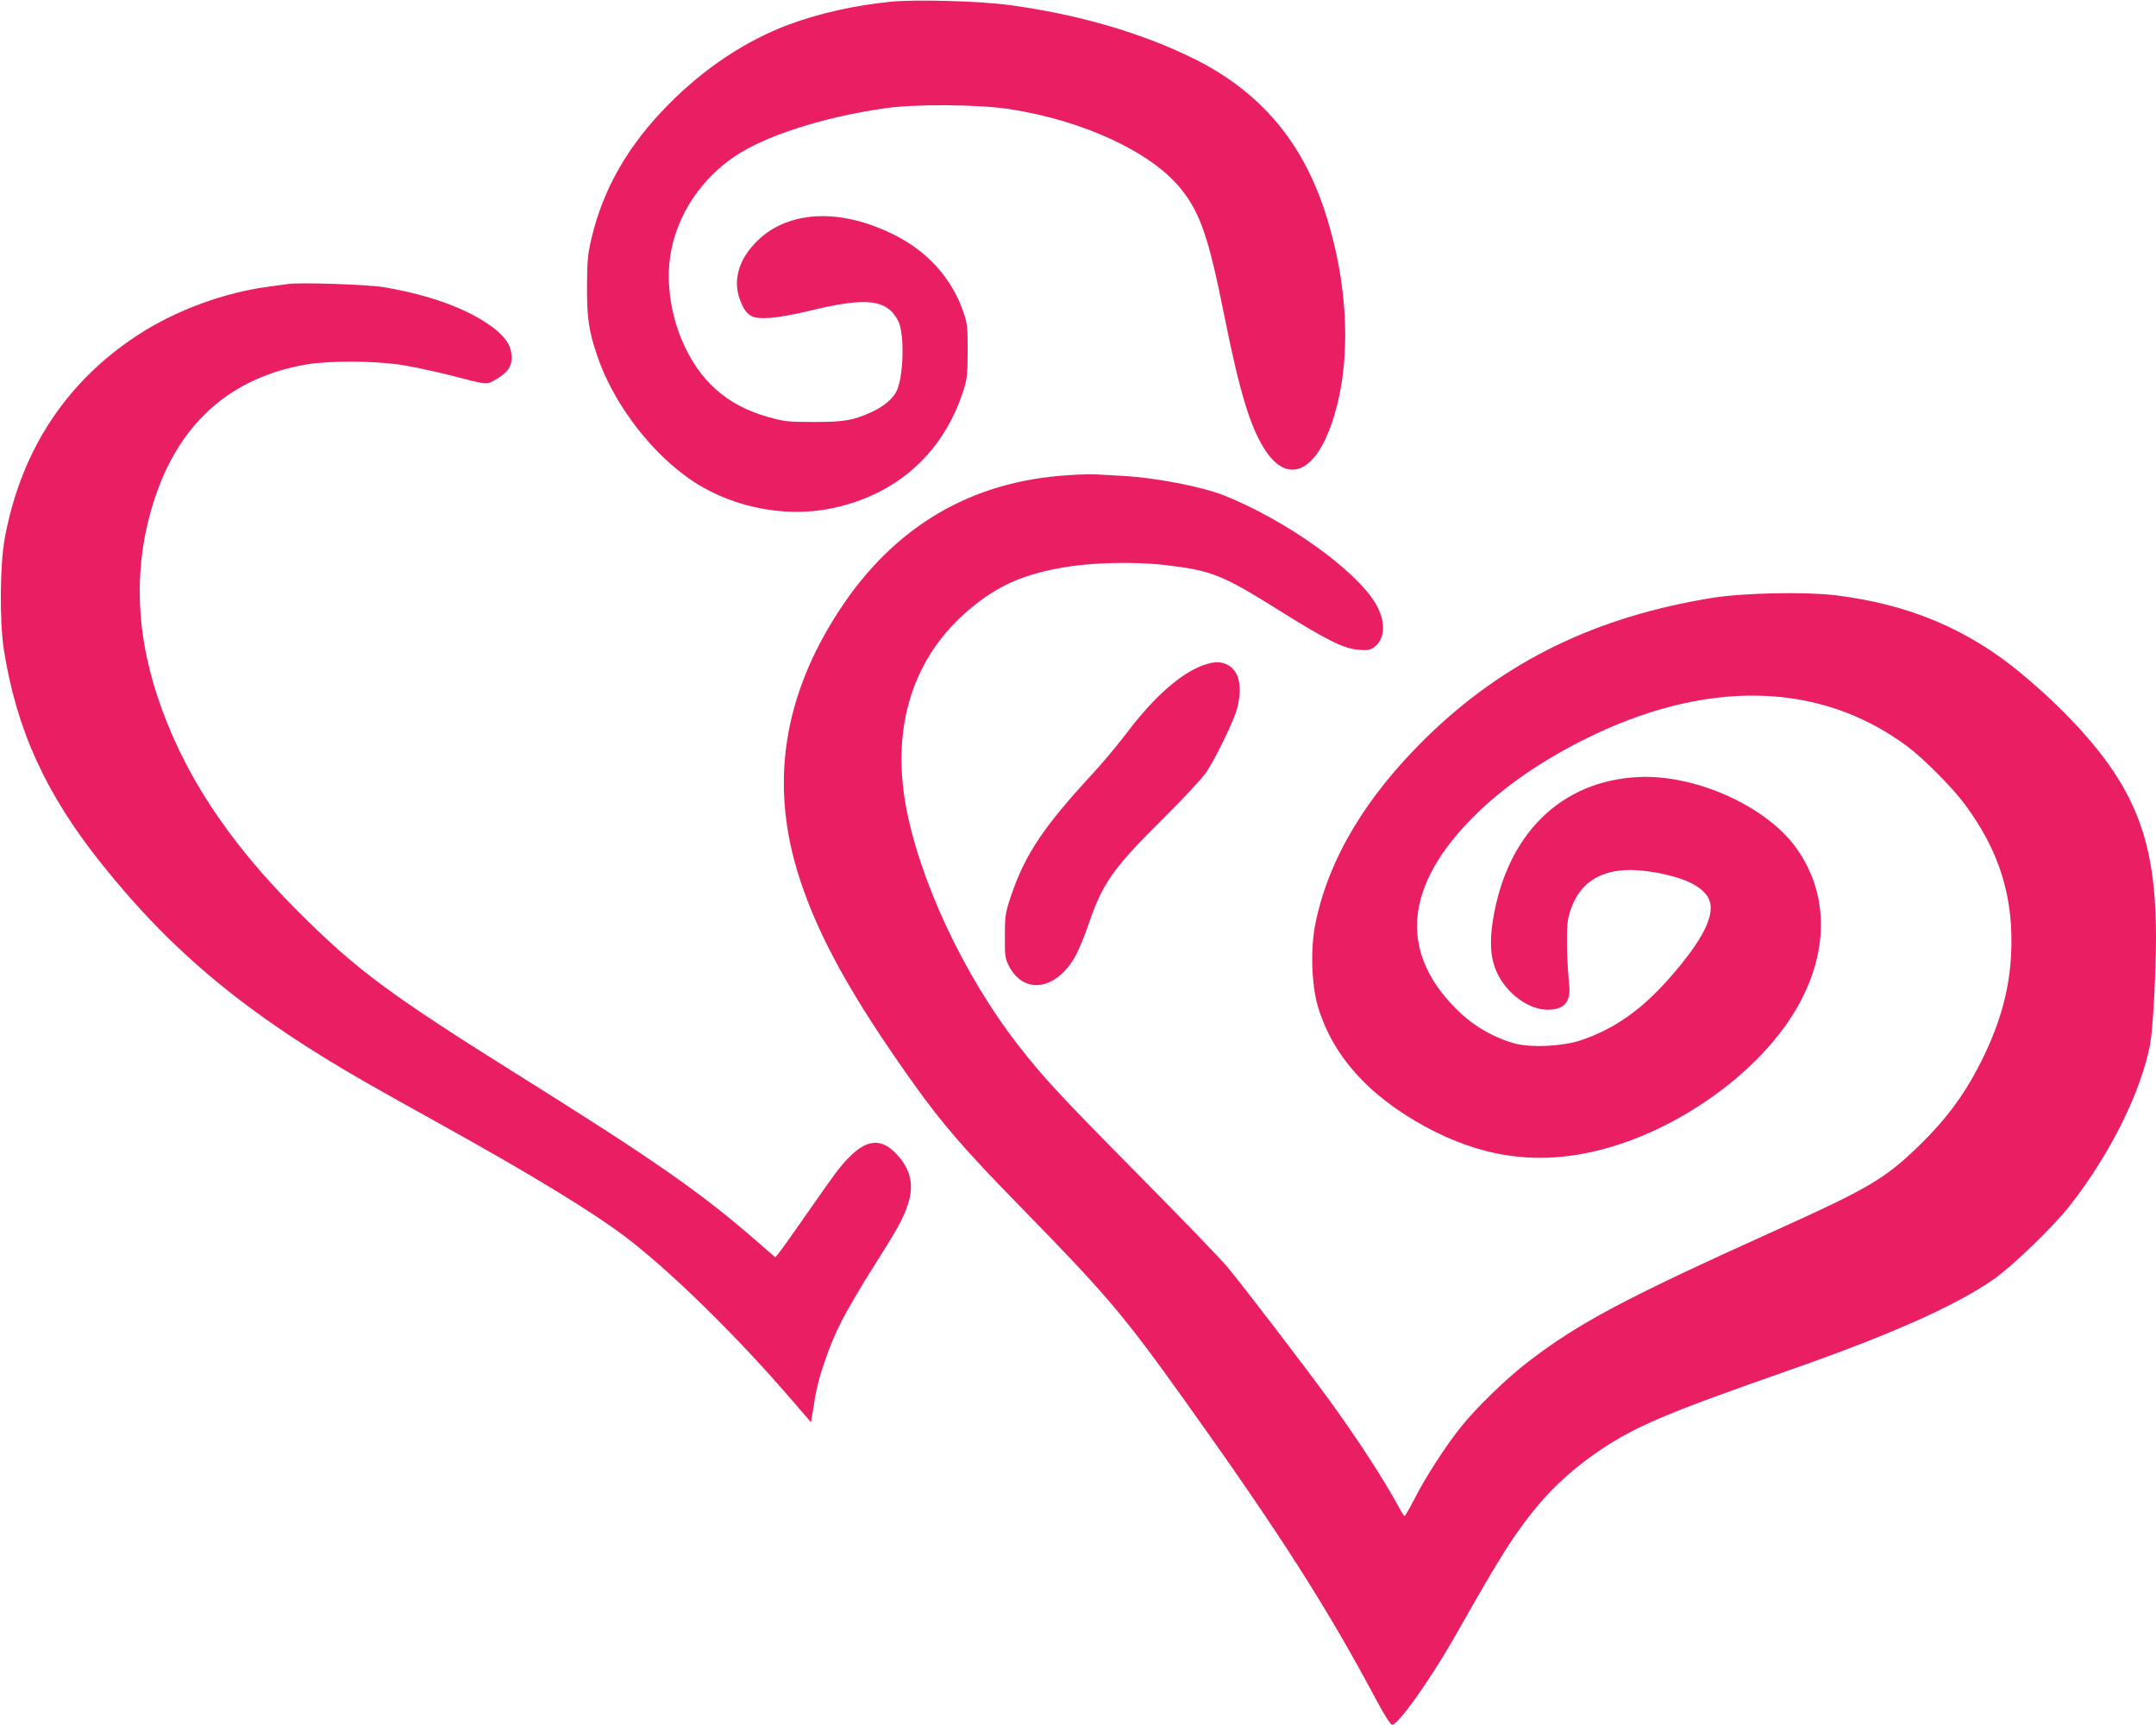 <?xml version="1.0" standalone="no"?>
<!DOCTYPE svg PUBLIC "-//W3C//DTD SVG 20010904//EN"
 "http://www.w3.org/TR/2001/REC-SVG-20010904/DTD/svg10.dtd">
<svg version="1.0" xmlns="http://www.w3.org/2000/svg"
 width="1280pt" height="1024pt" viewBox="0 0 1280 1024"
 preserveAspectRatio="xMidYMid meet">
<g transform="translate(0,1024) scale(0.1,-0.1)"
fill="#e91e63" stroke="none">
<path d="M5291 10230 c-214 -21 -429 -69 -608 -136 -255 -95 -499 -257 -713
-473 -240 -242 -388 -499 -458 -794 -23 -98 -26 -133 -27 -287 0 -194 10 -262
60 -410 89 -264 289 -539 517 -710 244 -184 584 -260 883 -196 378 81 650 323
771 686 26 79 28 97 29 245 0 150 -2 165 -28 240 -69 196 -213 355 -412 453
-326 162 -640 142 -823 -52 -106 -112 -134 -239 -80 -358 36 -78 66 -92 172
-85 45 3 147 21 227 41 342 84 465 70 531 -58 38 -72 34 -315 -6 -411 -21 -49
-76 -96 -151 -131 -111 -50 -162 -59 -345 -59 -149 0 -175 3 -264 28 -251 69
-416 216 -519 461 -70 166 -94 364 -63 524 43 226 179 428 377 563 180 122
520 232 884 285 183 28 563 25 751 -4 438 -68 841 -256 1015 -473 115 -143
165 -289 258 -755 92 -461 158 -674 249 -806 123 -179 273 -128 373 127 136
349 126 837 -26 1302 -137 418 -387 710 -772 902 -313 156 -695 267 -1108 322
-173 23 -547 33 -694 19z"/>
<path d="M1710 8554 c-14 -2 -63 -9 -110 -15 -269 -35 -554 -140 -779 -286
-429 -279 -697 -688 -793 -1209 -29 -160 -31 -493 -5 -662 76 -477 249 -856
581 -1271 423 -529 865 -894 1571 -1298 77 -44 289 -163 470 -263 515 -286
878 -508 1069 -653 269 -205 654 -582 981 -961 l120 -139 6 39 c4 21 13 73 19
114 20 119 85 308 153 441 34 68 118 211 186 318 147 232 183 296 210 378 40
119 18 214 -70 306 -88 91 -173 84 -278 -23 -57 -58 -81 -91 -279 -375 -61
-88 -122 -173 -135 -189 l-24 -30 -109 95 c-336 292 -605 480 -1424 992 -762
477 -956 622 -1305 971 -417 418 -680 821 -829 1268 -140 422 -142 827 -5
1215 151 426 450 683 884 759 136 23 389 23 555 0 69 -10 204 -39 300 -63 232
-60 217 -59 278 -23 70 41 94 80 89 142 -5 61 -37 108 -112 165 -142 107 -368
191 -645 238 -90 16 -508 30 -570 19z"/>
<path d="M6340 7419 c-576 -36 -1030 -304 -1355 -799 -338 -515 -417 -1041
-239 -1591 113 -351 315 -714 681 -1226 167 -234 303 -391 617 -712 526 -538
623 -652 987 -1161 560 -783 845 -1227 1142 -1785 41 -77 81 -141 90 -143 35
-7 227 264 383 538 268 474 347 598 485 764 99 119 228 233 368 327 212 143
397 221 1126 476 587 205 987 382 1210 538 111 77 353 311 451 435 240 305
424 675 479 960 17 94 34 402 35 635 0 439 -70 713 -254 988 -120 180 -313
385 -541 575 -317 265 -668 414 -1105 468 -183 22 -548 15 -734 -15 -693 -112
-1237 -378 -1699 -830 -359 -352 -579 -720 -657 -1101 -31 -148 -24 -364 14
-494 87 -292 299 -529 636 -713 327 -178 640 -227 982 -153 483 104 987 454
1218 843 199 335 201 688 5 962 -179 251 -604 441 -944 422 -456 -25 -774
-339 -857 -845 -22 -135 -15 -233 24 -317 59 -125 189 -220 302 -219 98 0 138
48 126 152 -14 129 -18 328 -7 382 48 229 210 326 480 287 191 -28 313 -82
353 -157 49 -90 -27 -246 -234 -480 -165 -187 -327 -300 -525 -366 -104 -35
-286 -44 -383 -20 -115 29 -239 97 -330 183 -358 337 -342 725 47 1133 171
180 403 346 678 485 723 365 1402 354 1925 -33 95 -70 268 -243 343 -344 211
-283 296 -563 276 -908 -12 -200 -64 -389 -164 -595 -102 -210 -215 -365 -387
-531 -198 -192 -300 -251 -838 -494 -913 -412 -1180 -554 -1488 -792 -124 -96
-306 -273 -392 -383 -90 -113 -206 -293 -270 -418 -30 -59 -58 -107 -61 -107
-3 0 -19 24 -34 53 -93 171 -246 406 -414 637 -142 195 -517 685 -605 790 -39
47 -278 294 -531 550 -456 461 -561 574 -708 763 -327 419 -594 993 -672 1440
-84 488 63 904 419 1181 151 118 293 178 516 217 166 30 426 36 605 15 279
-32 342 -58 690 -276 268 -168 374 -221 460 -227 53 -5 68 -2 93 15 68 49 71
157 7 262 -120 200 -536 495 -898 639 -131 52 -409 106 -602 116 -60 3 -132 7
-160 9 -27 1 -102 0 -165 -5z"/>
<path d="M7143 6291 c-134 -49 -292 -188 -453 -401 -52 -69 -144 -179 -205
-245 -292 -316 -399 -477 -483 -724 -33 -99 -36 -114 -36 -236 -1 -120 1 -134
24 -179 89 -173 281 -145 395 59 19 33 55 121 80 195 82 239 143 326 445 625
116 115 229 237 251 270 58 87 166 310 184 380 32 127 13 221 -55 257 -43 23
-81 22 -147 -1z"/>
</g>
</svg>
